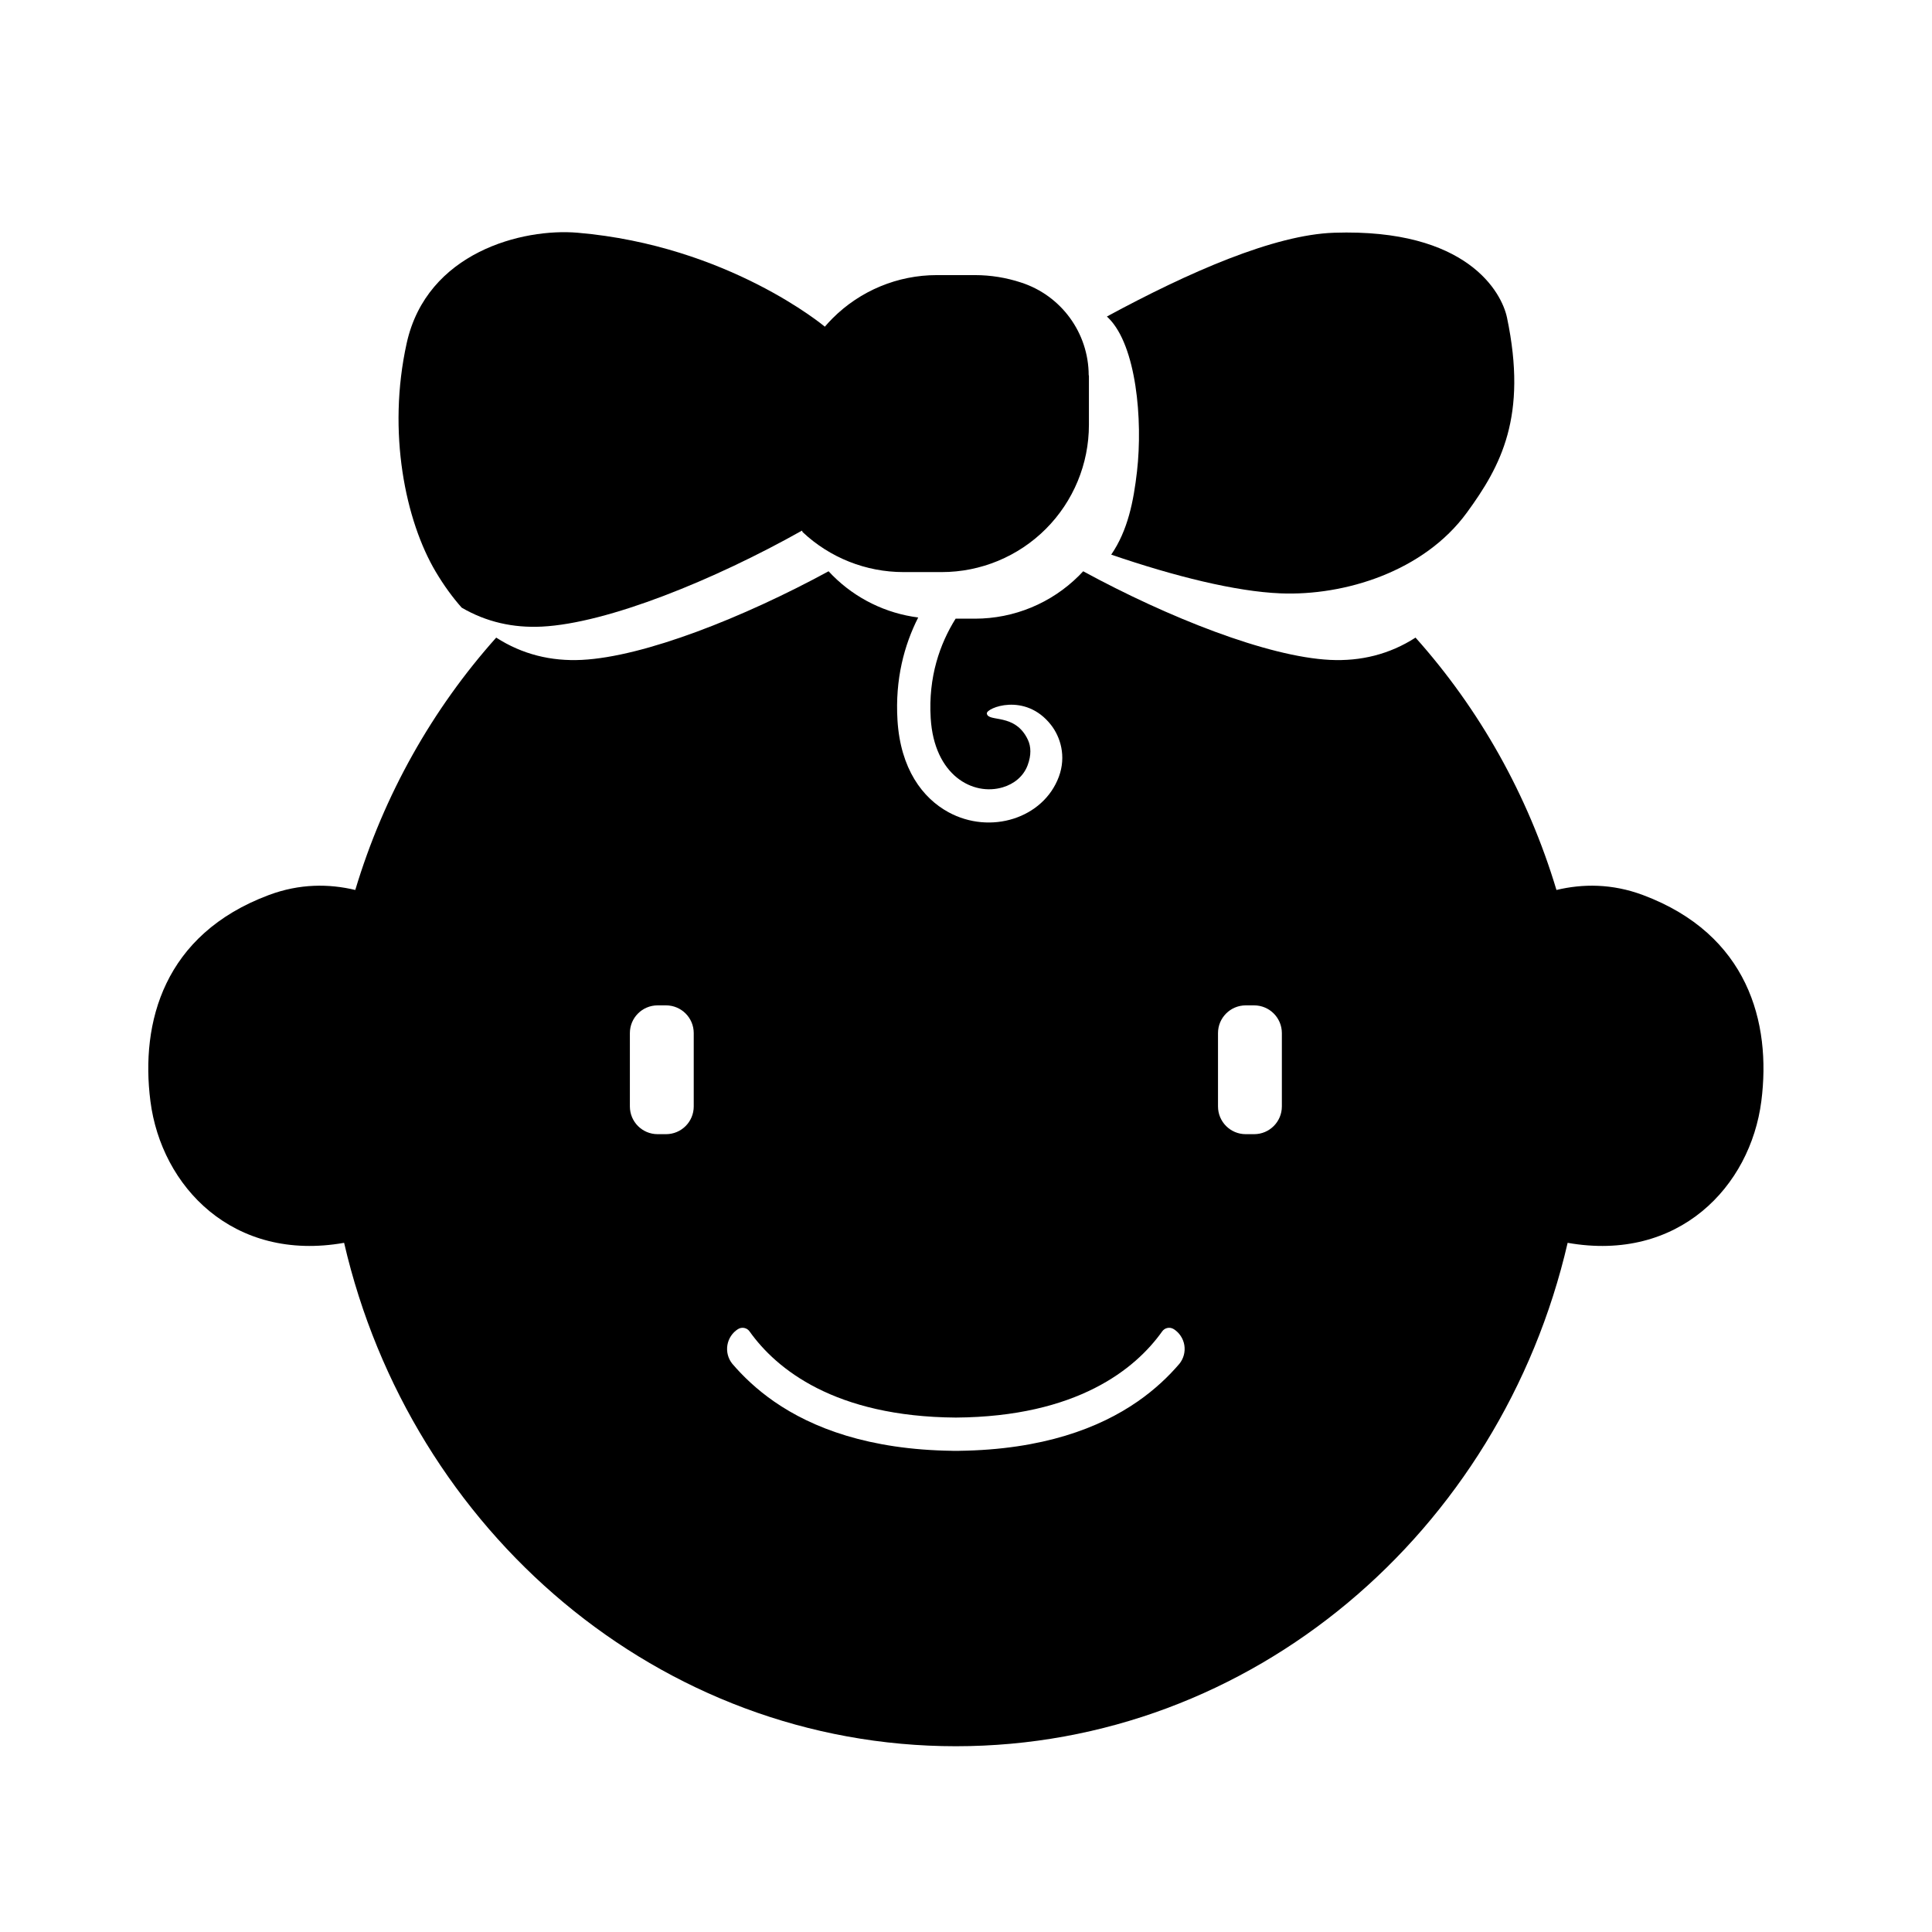 <?xml version="1.0" encoding="UTF-8"?>
<!-- Uploaded to: ICON Repo, www.iconrepo.com, Generator: ICON Repo Mixer Tools -->
<svg fill="#000000" width="800px" height="800px" version="1.1" viewBox="144 144 512 512" xmlns="http://www.w3.org/2000/svg">
 <g fill-rule="evenodd">
  <path d="m437.34 227.88c21.66-11.734 44.328-21.684 60.219-22.203 35.297-1.16 44.41 15.832 45.809 22.484 5.508 26.223-1.617 39.332-10.625 51.676-11.422 15.664-32.469 22.094-49.387 21.41-11.809-0.473-28.078-4.504-44.871-10.262 4.422-6.449 5.93-14.18 6.832-22.055 1.566-13.715-0.191-33.277-7.508-40.594-0.152-0.152-0.309-0.309-0.469-0.457z"/>
  <path d="m356.53 284.62c-23.254 13.074-51.547 24.578-68.945 25.438-7.547 0.375-14.695-1.203-21.23-5.023-2.43-2.734-4.727-5.891-6.871-9.496-8.004-13.461-12.941-36.949-7.703-60.605 5.344-24.129 30.754-30.5 45.293-29.258 39.969 3.418 65.52 24.898 65.52 24.898 0.656-0.77 1.352-1.516 2.07-2.238 7.32-7.316 17.242-11.43 27.59-11.43h10.117c4.188 0 8.305 0.676 12.207 1.961 10.664 3.441 17.906 13.355 17.938 24.562 0.059 0.051 0.059 0.102 0.059 0.156v13.004c0 10.348-4.109 20.273-11.426 27.59-7.32 7.316-17.246 11.43-27.59 11.43h-10.121c-9.949 0-19.508-3.801-26.734-10.602-0.059-0.129-0.117-0.258-0.172-0.387z"/>
  <path d="m431.05 295.39c22.527 12.25 48.883 22.672 65.414 23.488 8.102 0.398 15.746-1.449 22.668-5.906 16.855 18.859 29.766 41.637 37.344 66.879 6.918-1.656 14.707-1.73 22.934 1.348 27.812 10.41 34.035 33.75 31.363 54.613-2.898 22.621-21.91 42.75-51.332 37.547-17.707 76.516-83.621 133.41-162.13 133.41s-144.42-56.895-162.12-133.41c-29.426 5.203-48.438-14.926-51.332-37.547-2.672-20.863 3.551-44.203 31.363-54.613 8.227-3.078 16.012-3.004 22.93-1.348 7.578-25.238 20.484-48.012 37.348-66.879 6.918 4.457 14.566 6.305 22.668 5.906 16.531-0.816 42.887-11.238 65.414-23.484 0.355 0.383 0.715 0.762 1.086 1.133 6.148 6.144 14.133 10.027 22.664 11.113-3.711 7.324-6.148 16.359-5.492 27.215 0.785 12.906 6.656 20.652 13.508 24.387 11.113 6.059 25.137 1.629 29.242-9.359 2.055-5.496 0.406-10.629-2.078-13.789-6.856-8.738-17.188-4.457-16.992-3.012 0.328 2.41 7.504-0.25 10.887 6.981 0.828 1.777 0.93 4.051-0.074 6.734-1.113 2.977-3.629 4.965-6.578 5.844-7.898 2.367-18.188-3.113-19.113-18.32-0.664-10.941 2.426-19.684 6.602-26.367h5.133c10.352 0 20.273-4.109 27.59-11.426 0.371-0.371 0.734-0.75 1.09-1.137zm-33.738 224.28c32.145-0.227 47.598-12.906 54.645-22.793 0.684-1.016 2.055-1.305 3.09-0.648l0.004-0.004c1.5 0.953 2.523 2.504 2.812 4.258 0.285 1.758-0.191 3.551-1.312 4.938-2.832 3.309-6.449 6.793-11.102 10.016-10.105 7-25.105 12.754-47.254 13.043v0.012h-1.762v-0.012c-22.152-0.289-37.148-6.043-47.258-13.043-4.652-3.223-8.266-6.707-11.102-10.016-1.121-1.387-1.594-3.18-1.309-4.938 0.289-1.754 1.312-3.305 2.812-4.258l0.004 0.004c1.035-0.656 2.406-0.367 3.09 0.648 7.043 9.887 22.5 22.566 54.641 22.793zm86.395-101.89c-0.004-4.055-3.293-7.348-7.352-7.348h-2.223c-4.059 0-7.348 3.293-7.348 7.348v19.438c0 4.059 3.289 7.348 7.348 7.348h2.223c4.059 0 7.348-3.289 7.352-7.348v-19.438zm-155.86 0c0-4.055-3.289-7.348-7.348-7.348h-2.227c-4.059 0-7.348 3.293-7.348 7.348v19.438c0 4.059 3.289 7.348 7.348 7.348h2.227c4.059 0 7.348-3.289 7.348-7.348v-19.438z"/>
 </g>
</svg>